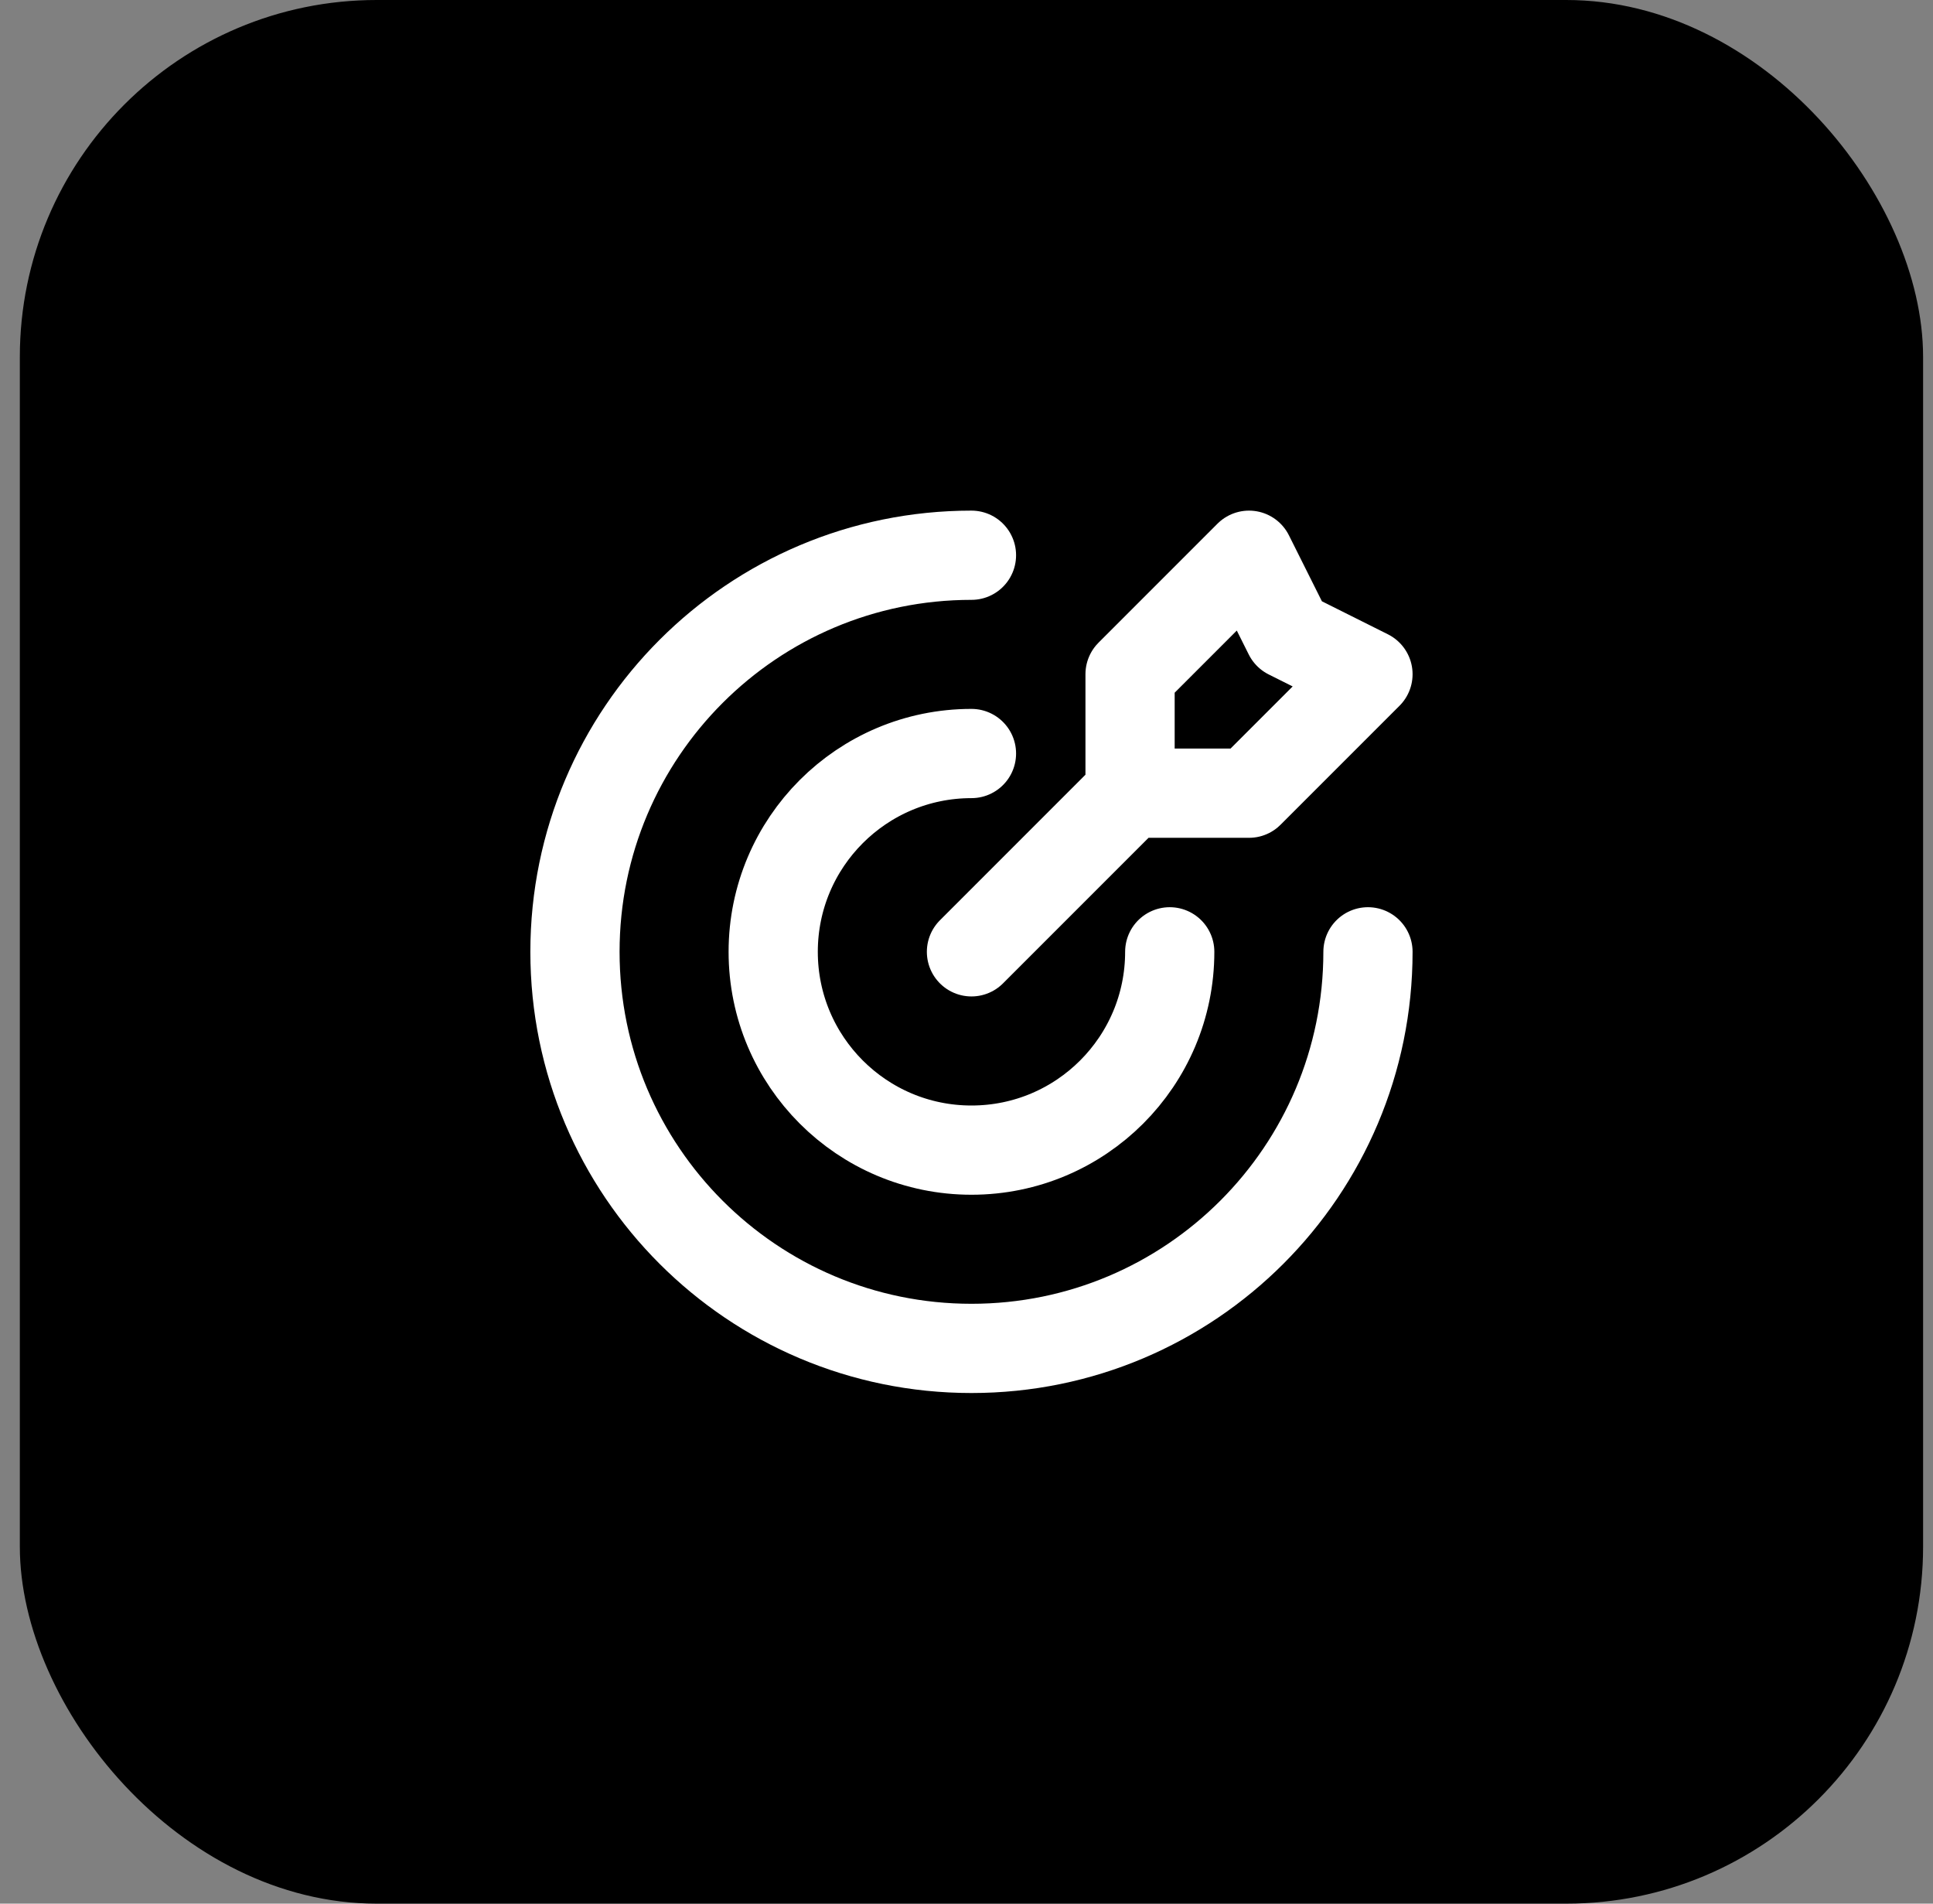 <svg xmlns="http://www.w3.org/2000/svg" width="65" height="64" viewBox="0 0 65 64" fill="none"><rect x="0" y="0" width="65" height="64" fill="#808080" stroke="none"/><rect x="0.667" width="64" height="64" rx="12" fill="black"></rect><path d="M38 26.667V22.667L42 18.667L43.333 21.333L46 22.667L42 26.667H38ZM38 26.667L32.667 32M46 32C46 39.364 40.031 45.333 32.667 45.333C25.303 45.333 19.334 39.364 19.334 32C19.334 24.636 25.303 18.667 32.667 18.667M39.334 32C39.334 35.682 36.349 38.667 32.667 38.667C28.985 38.667 26 35.682 26 32C26 28.318 28.985 25.333 32.667 25.333" stroke="white" stroke-width="3" stroke-linecap="round" stroke-linejoin="round"></path></svg>